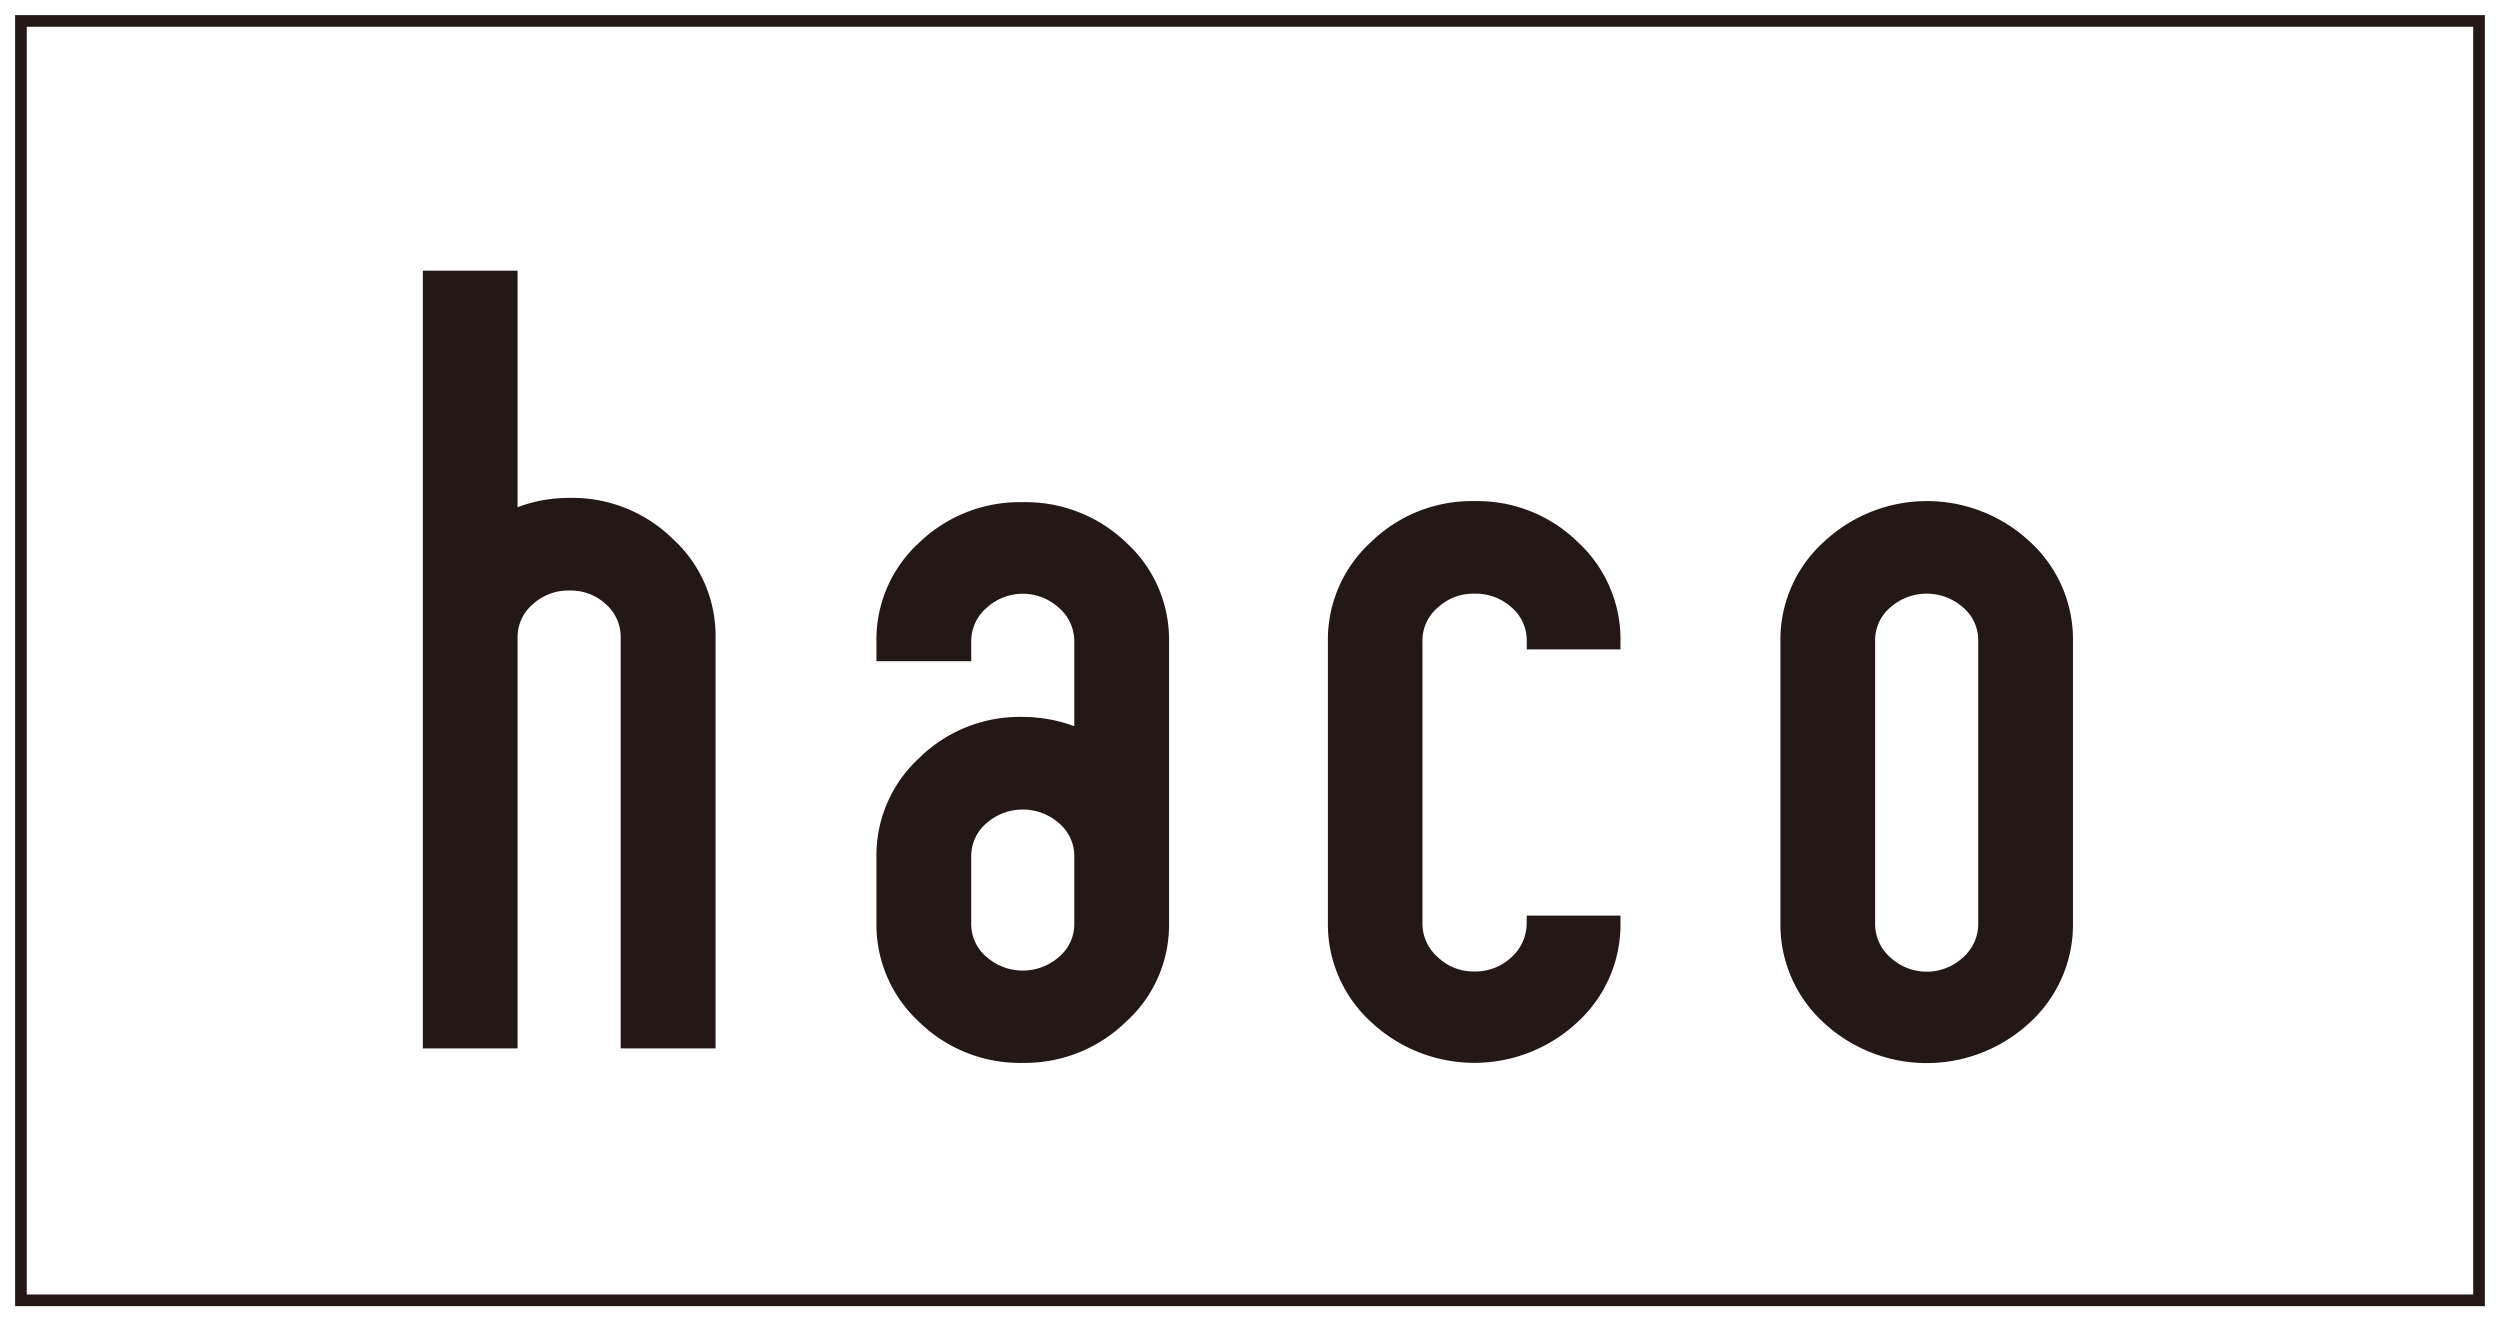 <svg xmlns="http://www.w3.org/2000/svg" xmlns:xlink="http://www.w3.org/1999/xlink" width="53.726" height="28.394" viewBox="0 0 53.726 28.394"><defs><clipPath id="a"><rect width="53.726" height="28.393" fill="none"/></clipPath></defs><g transform="translate(0 0)" clip-path="url(#a)"><path d="M4.562,18.33H2.526V1.617H4.562V6.7A3.11,3.11,0,0,1,5.67,6.5,3.078,3.078,0,0,1,7.9,7.383a2.814,2.814,0,0,1,.917,2.1V18.33H6.778V9.509a.939.939,0,0,0-.317-.723,1.113,1.113,0,0,0-.791-.295,1.123,1.123,0,0,0-.781.295.925.925,0,0,0-.327.723Z" transform="translate(6.561 4.2)" fill="#231815"/><path d="M11.524,12.069a2.8,2.8,0,0,1-.928,2.1,3.109,3.109,0,0,1-2.216.881,3.093,3.093,0,0,1-2.227-.881,2.838,2.838,0,0,1-.917-2.126V10.623A2.838,2.838,0,0,1,6.153,8.5,3.078,3.078,0,0,1,8.38,7.615a3.191,3.191,0,0,1,1.108.2V5.986a.946.946,0,0,0-.327-.712,1.149,1.149,0,0,0-1.561,0,.946.946,0,0,0-.327.712v.432H5.236V5.986a2.815,2.815,0,0,1,.917-2.115A3.113,3.113,0,0,1,8.38,3a3.119,3.119,0,0,1,2.227.871,2.815,2.815,0,0,1,.917,2.115ZM9.488,10.623A.925.925,0,0,0,9.161,9.9,1.18,1.18,0,0,0,7.6,9.9a.925.925,0,0,0-.327.723v1.425a.925.925,0,0,0,.327.723,1.18,1.18,0,0,0,1.561,0,.925.925,0,0,0,.327-.723Z" transform="translate(13.599 7.792)" fill="#231815"/><path d="M12.207,11.9h2.014v.158a2.843,2.843,0,0,1-.917,2.126,3.245,3.245,0,0,1-4.446,0,2.837,2.837,0,0,1-.925-2.126V6a2.837,2.837,0,0,1,.925-2.126,3.1,3.1,0,0,1,2.22-.881,3.084,3.084,0,0,1,2.227.881A2.843,2.843,0,0,1,14.221,6v.18H12.207V6a.937.937,0,0,0-.327-.723,1.152,1.152,0,0,0-.8-.295,1.117,1.117,0,0,0-.781.295A.929.929,0,0,0,9.965,6v6.061a.961.961,0,0,0,.331.734,1.1,1.1,0,0,0,.781.306,1.128,1.128,0,0,0,.8-.306.97.97,0,0,0,.327-.734Z" transform="translate(20.604 7.776)" fill="#231815"/><path d="M16.924,12.063a2.849,2.849,0,0,1-.917,2.126,3.254,3.254,0,0,1-4.453,0,2.849,2.849,0,0,1-.917-2.126V6a2.828,2.828,0,0,1,.928-2.126,3.24,3.24,0,0,1,4.443,0A2.843,2.843,0,0,1,16.924,6ZM14.888,6a.925.925,0,0,0-.327-.723,1.18,1.18,0,0,0-1.561,0A.925.925,0,0,0,12.672,6v6.061A.958.958,0,0,0,13,12.8a1.149,1.149,0,0,0,1.561,0,.958.958,0,0,0,.327-.734Z" transform="translate(27.625 7.776)" fill="#231815"/><path d="M-.125-.125H52.951V27.619H-.125ZM52.7.125H.125V27.369H52.7Z" transform="translate(0.45 0.45)" fill="#231815"/></g></svg>